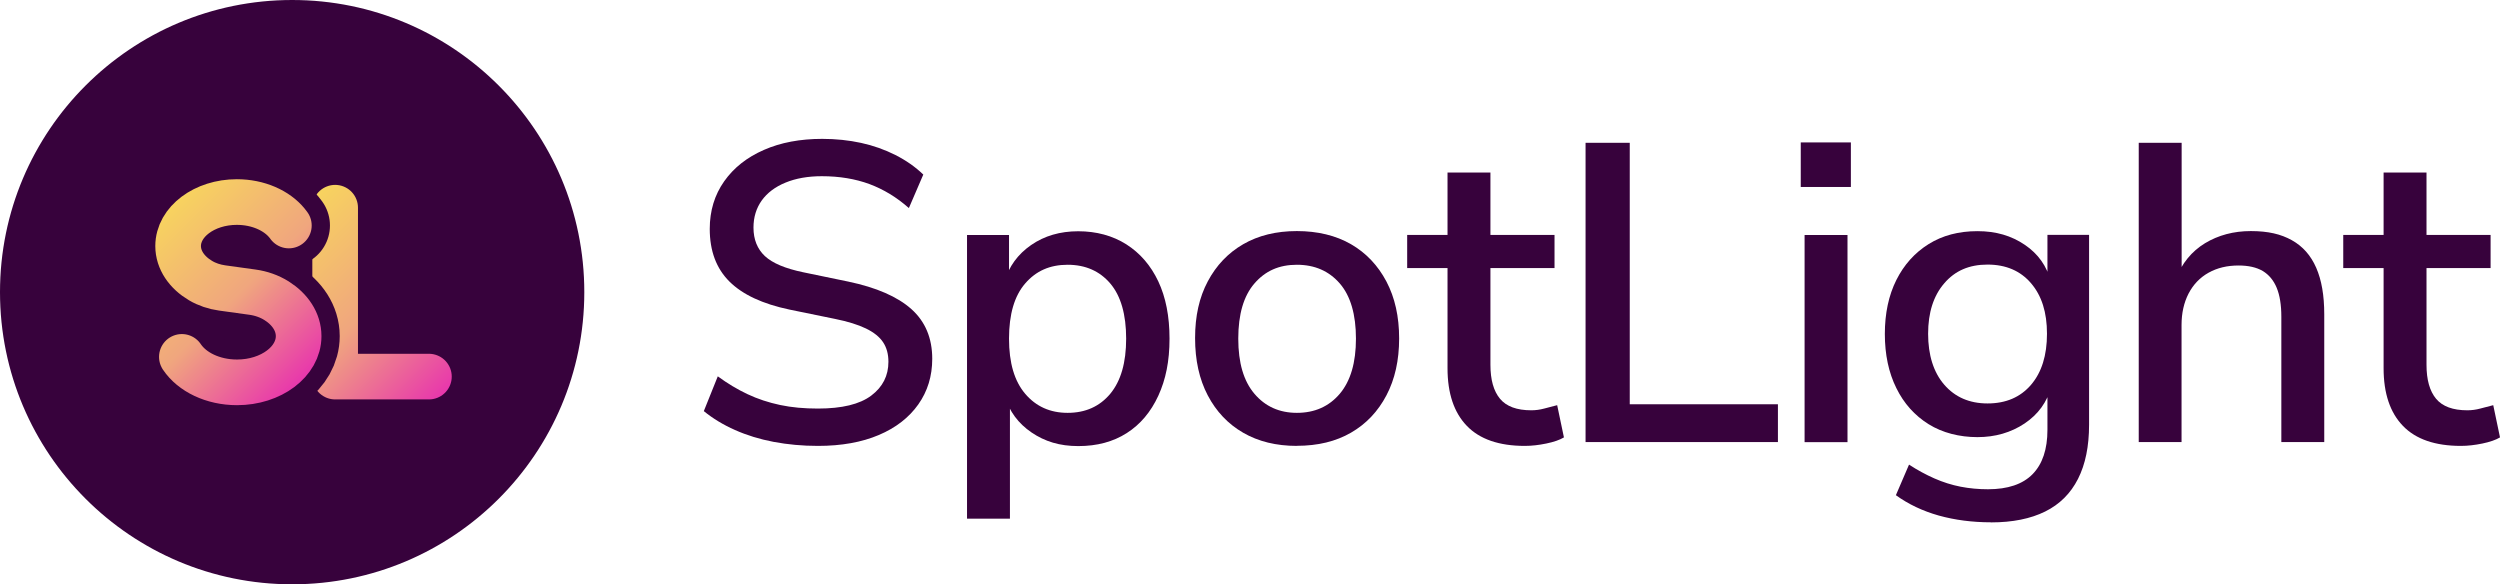 <?xml version="1.0" encoding="UTF-8"?><svg xmlns="http://www.w3.org/2000/svg" xmlns:xlink="http://www.w3.org/1999/xlink" viewBox="0 0 273.83 64"><defs><style>.cls-1{fill:#37023c;}.cls-2{stroke:#37023c;stroke-width:9px;}.cls-2,.cls-3,.cls-4{fill:none;stroke-linecap:round;stroke-linejoin:round;}.cls-3{stroke:url(#Faria_Icon_Gradient_Swatch);}.cls-3,.cls-4{stroke-width:5px;}.cls-4{stroke:url(#Faria_Icon_Gradient_Swatch-2);}</style><linearGradient id="Faria_Icon_Gradient_Swatch" x1="30.32" y1="25.61" x2="48.24" y2="43.53" gradientUnits="userSpaceOnUse"><stop offset="0" stop-color="#f7d35f"/><stop offset=".51" stop-color="#f0a67e"/><stop offset="1" stop-color="#e837ac"/></linearGradient><linearGradient id="Faria_Icon_Gradient_Swatch-2" x1="17.6" y1="23.73" x2="34.31" y2="40.44" xlink:href="#Faria_Icon_Gradient_Swatch"/></defs><g id="Background"><circle class="cls-1" cx="32" cy="32" r="32"/></g><g id="Text"><path class="cls-1" d="M89.6,48.84c-1.71,0-3.32-.15-4.86-.44-1.53-.29-2.95-.73-4.23-1.3-1.29-.57-2.43-1.26-3.42-2.07l1.53-3.81c1.05.77,2.14,1.43,3.25,1.95,1.12.53,2.31.92,3.58,1.19s2.65.39,4.14.39c2.63,0,4.58-.47,5.84-1.42,1.26-.95,1.88-2.18,1.88-3.7,0-.84-.19-1.55-.58-2.14-.39-.59-1.02-1.09-1.88-1.51-.87-.42-2-.77-3.39-1.05l-4.98-1.02c-2.95-.62-5.14-1.64-6.58-3.07-1.44-1.43-2.16-3.35-2.16-5.77,0-1.98.53-3.72,1.58-5.21,1.05-1.49,2.5-2.63,4.35-3.44,1.84-.81,3.98-1.21,6.39-1.21,1.49,0,2.91.15,4.25.44s2.6.74,3.77,1.33c1.16.59,2.18,1.3,3.05,2.14l-1.58,3.67c-1.33-1.18-2.77-2.05-4.32-2.63-1.55-.57-3.29-.86-5.21-.86-1.52,0-2.84.23-3.98.7-1.13.46-2,1.12-2.6,1.95-.6.84-.91,1.83-.91,2.98,0,1.3.42,2.34,1.25,3.12.84.78,2.23,1.36,4.19,1.77l4.93,1.02c3.1.65,5.41,1.66,6.93,3.02,1.52,1.36,2.28,3.18,2.28,5.44,0,1.89-.51,3.56-1.53,5-1.02,1.44-2.46,2.56-4.33,3.35-1.86.79-4.08,1.19-6.65,1.19Z"/><path class="cls-1" d="M105.92,56.8v-31.06h4.6v5.12h-.51c.5-1.67,1.47-3.01,2.93-4.02,1.46-1.01,3.18-1.51,5.16-1.51s3.77.48,5.28,1.44c1.5.96,2.67,2.31,3.49,4.05.82,1.74,1.23,3.83,1.23,6.28s-.41,4.47-1.23,6.25c-.82,1.78-1.98,3.15-3.46,4.09-1.49.95-3.25,1.42-5.3,1.42s-3.66-.5-5.12-1.49-2.43-2.31-2.93-3.95h.56v13.39h-4.7ZM116.94,45.22c1.95,0,3.51-.7,4.67-2.09,1.16-1.4,1.74-3.41,1.74-6.04s-.58-4.68-1.74-6.04c-1.16-1.36-2.72-2.05-4.67-2.05s-3.47.68-4.65,2.05c-1.18,1.36-1.77,3.38-1.77,6.04s.59,4.65,1.77,6.04c1.18,1.39,2.73,2.09,4.65,2.09Z"/><path class="cls-1" d="M142.05,48.84c-2.26,0-4.22-.48-5.88-1.44-1.66-.96-2.95-2.32-3.88-4.09-.93-1.77-1.39-3.86-1.39-6.28s.46-4.46,1.39-6.21c.93-1.75,2.22-3.11,3.88-4.07s3.62-1.44,5.88-1.44,4.27.48,5.93,1.44c1.66.96,2.95,2.33,3.88,4.09.93,1.77,1.39,3.84,1.39,6.23s-.46,4.46-1.39,6.23c-.93,1.77-2.22,3.13-3.88,4.09-1.66.96-3.63,1.44-5.93,1.44ZM142.05,45.22c1.95,0,3.52-.7,4.7-2.09,1.18-1.4,1.77-3.41,1.77-6.04s-.59-4.68-1.77-6.04c-1.18-1.36-2.74-2.05-4.7-2.05s-3.47.68-4.65,2.05c-1.18,1.36-1.77,3.38-1.77,6.04s.59,4.65,1.77,6.04c1.18,1.39,2.73,2.09,4.65,2.09Z"/><path class="cls-1" d="M167.02,48.84c-2.82,0-4.94-.73-6.35-2.19-1.41-1.46-2.12-3.56-2.12-6.32v-10.97h-4.42v-3.63h4.42v-6.83h4.7v6.83h7.02v3.63h-7.02v10.6c0,1.64.35,2.88,1.05,3.72.7.84,1.84,1.26,3.42,1.26.46,0,.94-.06,1.42-.19.48-.12.95-.25,1.42-.37l.74,3.53c-.47.28-1.11.5-1.93.67s-1.6.26-2.35.26Z"/><path class="cls-1" d="M173.67,48.43V15.64h4.84v28.64h16.23v4.14h-21.06Z"/><path class="cls-1" d="M197.24,20.48v-4.88h5.49v4.88h-5.49ZM197.66,48.43v-22.69h4.7v22.69h-4.7Z"/><path class="cls-1" d="M218.08,57.21c-2.05,0-3.95-.25-5.72-.74-1.77-.5-3.33-1.24-4.7-2.23l1.44-3.35c.9.59,1.82,1.09,2.77,1.51.95.42,1.91.72,2.88.91.98.19,1.98.28,3,.28,2.17,0,3.8-.55,4.88-1.65,1.08-1.1,1.63-2.72,1.63-4.86v-4.74h.42c-.46,1.71-1.44,3.05-2.93,4.05-1.49.99-3.21,1.49-5.16,1.49s-3.83-.47-5.35-1.42c-1.52-.95-2.7-2.26-3.53-3.95-.84-1.69-1.26-3.67-1.26-5.93s.42-4.23,1.26-5.91c.84-1.67,2.01-2.98,3.53-3.93,1.52-.95,3.3-1.42,5.35-1.42s3.71.5,5.18,1.49,2.43,2.34,2.86,4.04h-.37v-5.12h4.56v20.79c0,2.36-.4,4.33-1.21,5.93-.81,1.6-2.01,2.79-3.6,3.58-1.6.79-3.57,1.19-5.93,1.19ZM217.7,44.19c2.01,0,3.6-.68,4.77-2.05,1.16-1.36,1.74-3.22,1.74-5.58s-.58-4.17-1.74-5.53c-1.16-1.36-2.75-2.05-4.77-2.05s-3.57.68-4.74,2.05c-1.18,1.36-1.77,3.21-1.77,5.53s.59,4.22,1.77,5.58c1.18,1.36,2.76,2.05,4.74,2.05Z"/><path class="cls-1" d="M234.26,48.43V15.64h4.7v14.93h-.65c.68-1.74,1.75-3.04,3.21-3.93,1.46-.88,3.13-1.33,5.02-1.33s3.29.33,4.49,1,2.08,1.67,2.67,3.02c.59,1.35.88,3.04.88,5.09v14h-4.7v-13.72c0-1.3-.17-2.36-.51-3.18-.34-.82-.85-1.43-1.53-1.84-.68-.4-1.57-.6-2.65-.6-1.24,0-2.33.26-3.28.79-.95.53-1.67,1.29-2.19,2.28-.51.99-.77,2.14-.77,3.44v12.83h-4.7Z"/><path class="cls-1" d="M269.55,48.84c-2.82,0-4.94-.73-6.35-2.19-1.41-1.46-2.12-3.56-2.12-6.32v-10.97h-4.42v-3.63h4.42v-6.83h4.7v6.83h7.02v3.63h-7.02v10.6c0,1.64.35,2.88,1.05,3.72.7.84,1.84,1.26,3.42,1.26.46,0,.94-.06,1.42-.19.48-.12.95-.25,1.42-.37l.74,3.53c-.47.28-1.11.5-1.93.67s-1.6.26-2.35.26Z"/></g><g id="Icons"><polyline class="cls-3" points="36.71 22.75 36.71 41.25 46.98 41.25"/><path class="cls-2" d="M31.64,24.7c-.06-.08-.12-.17-.19-.25-1.13-1.39-3.17-2.32-5.51-2.32-3.55,0-6.43,2.16-6.43,4.82,0,1.53.96,2.9,2.45,3.78.72.43,1.53.69,2.37.81l3.32.46c.94.13,1.84.44,2.64.94,1.48.93,2.42,2.32,2.42,3.88,0,2.79-3.02,5.06-6.75,5.06-2.64,0-4.93-1.13-6.04-2.79"/><path class="cls-4" d="M31.64,24.7c-.06-.08-.12-.17-.19-.25-1.13-1.39-3.17-2.32-5.51-2.32-3.55,0-6.43,2.16-6.43,4.82,0,1.53.96,2.9,2.45,3.78.72.43,1.53.69,2.37.81l3.32.46c.94.13,1.84.44,2.64.94,1.48.93,2.42,2.32,2.42,3.88,0,2.79-3.02,5.06-6.75,5.06-2.64,0-4.93-1.13-6.04-2.79"/></g></svg>